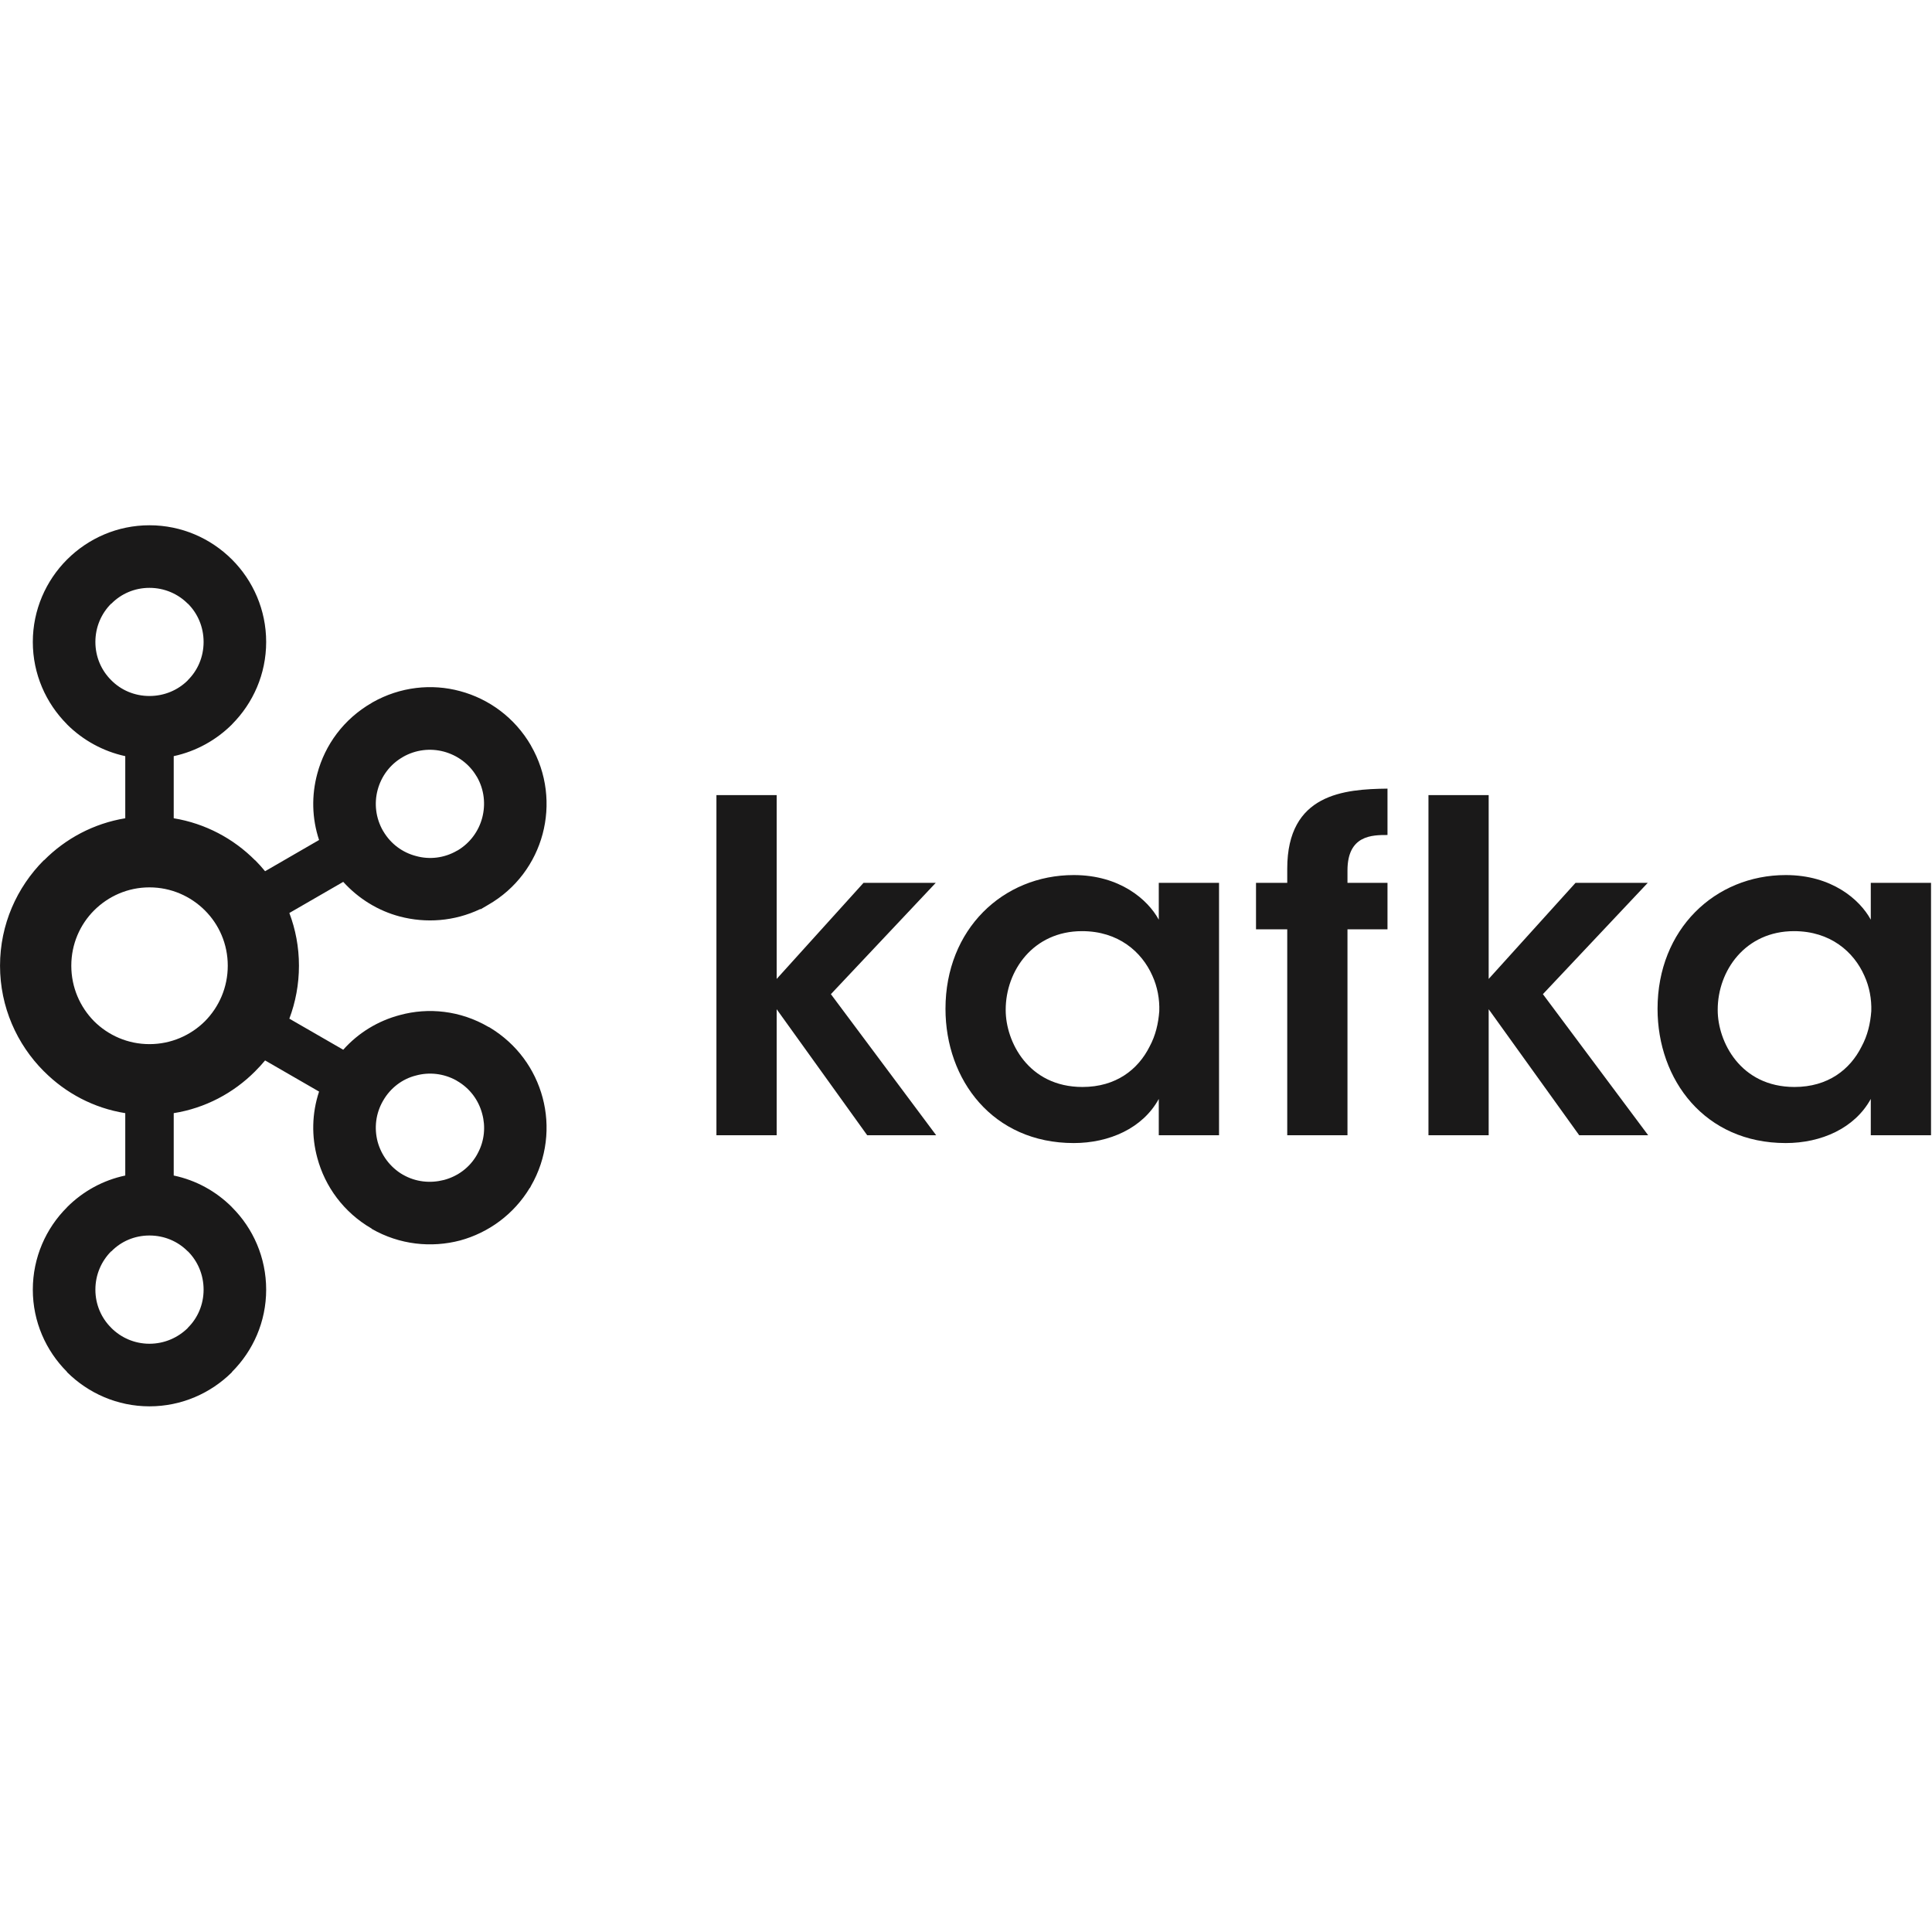 <svg width="73" height="73" viewBox="0 0 73 73" fill="none" xmlns="http://www.w3.org/2000/svg">
<path d="M7.095 22.81C6.727 22.44 6.216 22.212 5.647 22.212C5.079 22.212 4.572 22.44 4.208 22.81H4.199C3.832 23.177 3.604 23.689 3.604 24.255C3.604 24.824 3.832 25.333 4.199 25.697L4.208 25.707C4.572 26.073 5.079 26.298 5.647 26.298C6.216 26.298 6.727 26.073 7.095 25.707L7.1 25.697C7.468 25.333 7.693 24.824 7.693 24.255C7.693 23.689 7.468 23.177 7.1 22.81H7.095ZM5.647 50.773C6.216 50.773 6.727 50.541 7.095 50.178L7.1 50.167C7.468 49.805 7.693 49.293 7.693 48.73C7.693 48.161 7.468 47.651 7.1 47.282H7.095C6.727 46.909 6.216 46.683 5.647 46.683C5.079 46.683 4.572 46.909 4.208 47.282H4.199C3.832 47.651 3.604 48.161 3.604 48.73C3.604 49.293 3.832 49.805 4.199 50.167L4.208 50.178C4.572 50.541 5.079 50.773 5.647 50.773ZM16.777 44.584C17.283 44.45 17.741 44.126 18.02 43.635L18.058 43.563C18.307 43.098 18.352 42.56 18.219 42.083C18.085 41.573 17.757 41.121 17.267 40.84L17.238 40.821C16.76 40.559 16.217 40.501 15.717 40.638C15.209 40.764 14.753 41.103 14.475 41.59C14.193 42.074 14.134 42.63 14.269 43.142C14.408 43.645 14.734 44.1 15.221 44.385H15.224C15.712 44.666 16.264 44.716 16.777 44.584ZM7.742 34.399C7.206 33.864 6.466 33.529 5.647 33.529C4.829 33.529 4.091 33.864 3.556 34.399C3.023 34.933 2.694 35.67 2.694 36.489C2.694 37.308 3.023 38.048 3.556 38.588C4.091 39.12 4.829 39.452 5.647 39.452C6.466 39.452 7.206 39.12 7.742 38.588C8.277 38.048 8.606 37.308 8.606 36.489C8.606 35.67 8.277 34.933 7.742 34.399ZM6.564 30.918C7.753 31.113 8.82 31.683 9.637 32.505H9.643C9.772 32.634 9.899 32.777 10.016 32.919L12.056 31.739C11.781 30.911 11.769 30.045 11.989 29.232C12.28 28.144 12.985 27.17 14.043 26.56L14.077 26.538C15.123 25.947 16.312 25.823 17.384 26.114C18.471 26.405 19.451 27.114 20.062 28.169V28.173C20.669 29.223 20.792 30.427 20.503 31.512C20.213 32.6 19.506 33.58 18.449 34.187L18.171 34.351H18.142C17.165 34.816 16.091 34.889 15.104 34.629C14.294 34.415 13.551 33.962 12.969 33.321L10.933 34.497C11.167 35.116 11.296 35.784 11.296 36.489C11.296 37.191 11.167 37.868 10.933 38.49L12.969 39.664C13.551 39.012 14.294 38.57 15.104 38.355C16.192 38.057 17.396 38.184 18.449 38.797L18.517 38.829V38.832C19.534 39.449 20.216 40.401 20.503 41.475C20.792 42.554 20.669 43.759 20.062 44.811L20.025 44.885L20.021 44.878C19.411 45.893 18.449 46.58 17.388 46.87C16.299 47.157 15.094 47.035 14.043 46.43V46.422C12.985 45.81 12.28 44.834 11.989 43.749C11.769 42.94 11.781 42.074 12.056 41.245L10.016 40.068C9.899 40.211 9.772 40.347 9.643 40.476L9.637 40.483C8.82 41.302 7.753 41.871 6.564 42.06V44.417C7.411 44.594 8.17 45.017 8.764 45.612L8.767 45.618C9.564 46.411 10.057 47.516 10.057 48.73C10.057 49.94 9.564 51.038 8.767 51.835L8.764 51.848C7.962 52.644 6.861 53.138 5.647 53.138C4.439 53.138 3.336 52.644 2.535 51.848H2.532V51.835C1.735 51.038 1.24 49.94 1.24 48.73C1.24 47.516 1.735 46.411 2.532 45.618V45.612H2.535C3.129 45.017 3.889 44.594 4.733 44.417V42.06C3.544 41.871 2.479 41.302 1.664 40.483L1.655 40.476C0.638 39.455 0.001 38.048 0.001 36.489C0.001 34.933 0.638 33.526 1.655 32.505H1.664C2.479 31.683 3.544 31.113 4.733 30.918V28.571C3.889 28.388 3.129 27.964 2.535 27.373H2.532V27.367C1.735 26.567 1.24 25.469 1.24 24.255C1.24 23.047 1.735 21.94 2.532 21.143L2.535 21.14C3.336 20.34 4.439 19.847 5.647 19.847C6.861 19.847 7.962 20.34 8.764 21.14V21.143H8.767C9.564 21.94 10.057 23.047 10.057 24.255C10.057 25.469 9.564 26.567 8.767 27.367L8.764 27.373C8.17 27.964 7.411 28.388 6.564 28.571V30.918ZM18.02 29.352L18.003 29.327C17.722 28.853 17.273 28.537 16.777 28.401C16.264 28.264 15.712 28.322 15.221 28.603H15.224C14.734 28.881 14.406 29.336 14.269 29.846C14.134 30.352 14.193 30.911 14.475 31.398L14.484 31.411C14.766 31.891 15.216 32.214 15.717 32.344C16.221 32.486 16.783 32.426 17.267 32.144L17.293 32.132C17.77 31.847 18.087 31.398 18.219 30.905C18.354 30.396 18.3 29.839 18.02 29.352Z" fill="#1A1919"/>
<path d="M27.07 30.042H29.346V36.989L32.628 33.358H35.357L31.395 37.564L35.373 42.895H32.767L29.346 38.133V42.895H27.07V30.042ZM38 38.168C38 39.351 38.851 41.071 40.901 41.071C42.169 41.071 43.004 40.41 43.437 39.544C43.664 39.123 43.768 38.674 43.803 38.206C43.819 37.754 43.733 37.283 43.541 36.865C43.142 35.964 42.257 35.183 40.884 35.183C39.044 35.183 38 36.675 38 38.152V38.168ZM46.061 42.895H43.784V41.523C43.178 42.633 41.909 43.19 40.571 43.19C37.513 43.19 35.725 40.808 35.725 38.117C35.725 35.113 37.896 33.064 40.571 33.064C42.308 33.064 43.367 33.985 43.784 34.75V33.358H46.061V42.895ZM48.638 35.113H47.458V33.358H48.638V32.821C48.638 29.988 50.792 29.817 52.426 29.798V31.55C51.851 31.55 50.914 31.55 50.914 32.89V33.358H52.426V35.113H50.914V42.895H48.638V35.113ZM53.974 30.042H56.249V36.989L59.531 33.358H62.26L58.298 37.564L62.276 42.895H59.67L56.249 38.133V42.895H53.974V30.042ZM64.903 38.168C64.903 39.351 65.754 41.071 67.804 41.071C69.071 41.071 69.906 40.41 70.339 39.544C70.567 39.123 70.671 38.674 70.706 38.206C70.721 37.754 70.636 37.283 70.443 36.865C70.045 35.964 69.159 35.183 67.787 35.183C65.947 35.183 64.903 36.675 64.903 38.152V38.168ZM72.963 42.895H70.687V41.523C70.079 42.633 68.812 43.19 67.474 43.19C64.417 43.19 62.63 40.808 62.63 38.117C62.63 35.113 64.8 33.064 67.474 33.064C69.21 33.064 70.271 33.985 70.687 34.75V33.358H72.963V42.895Z" fill="#1A1919"/>
</svg>
